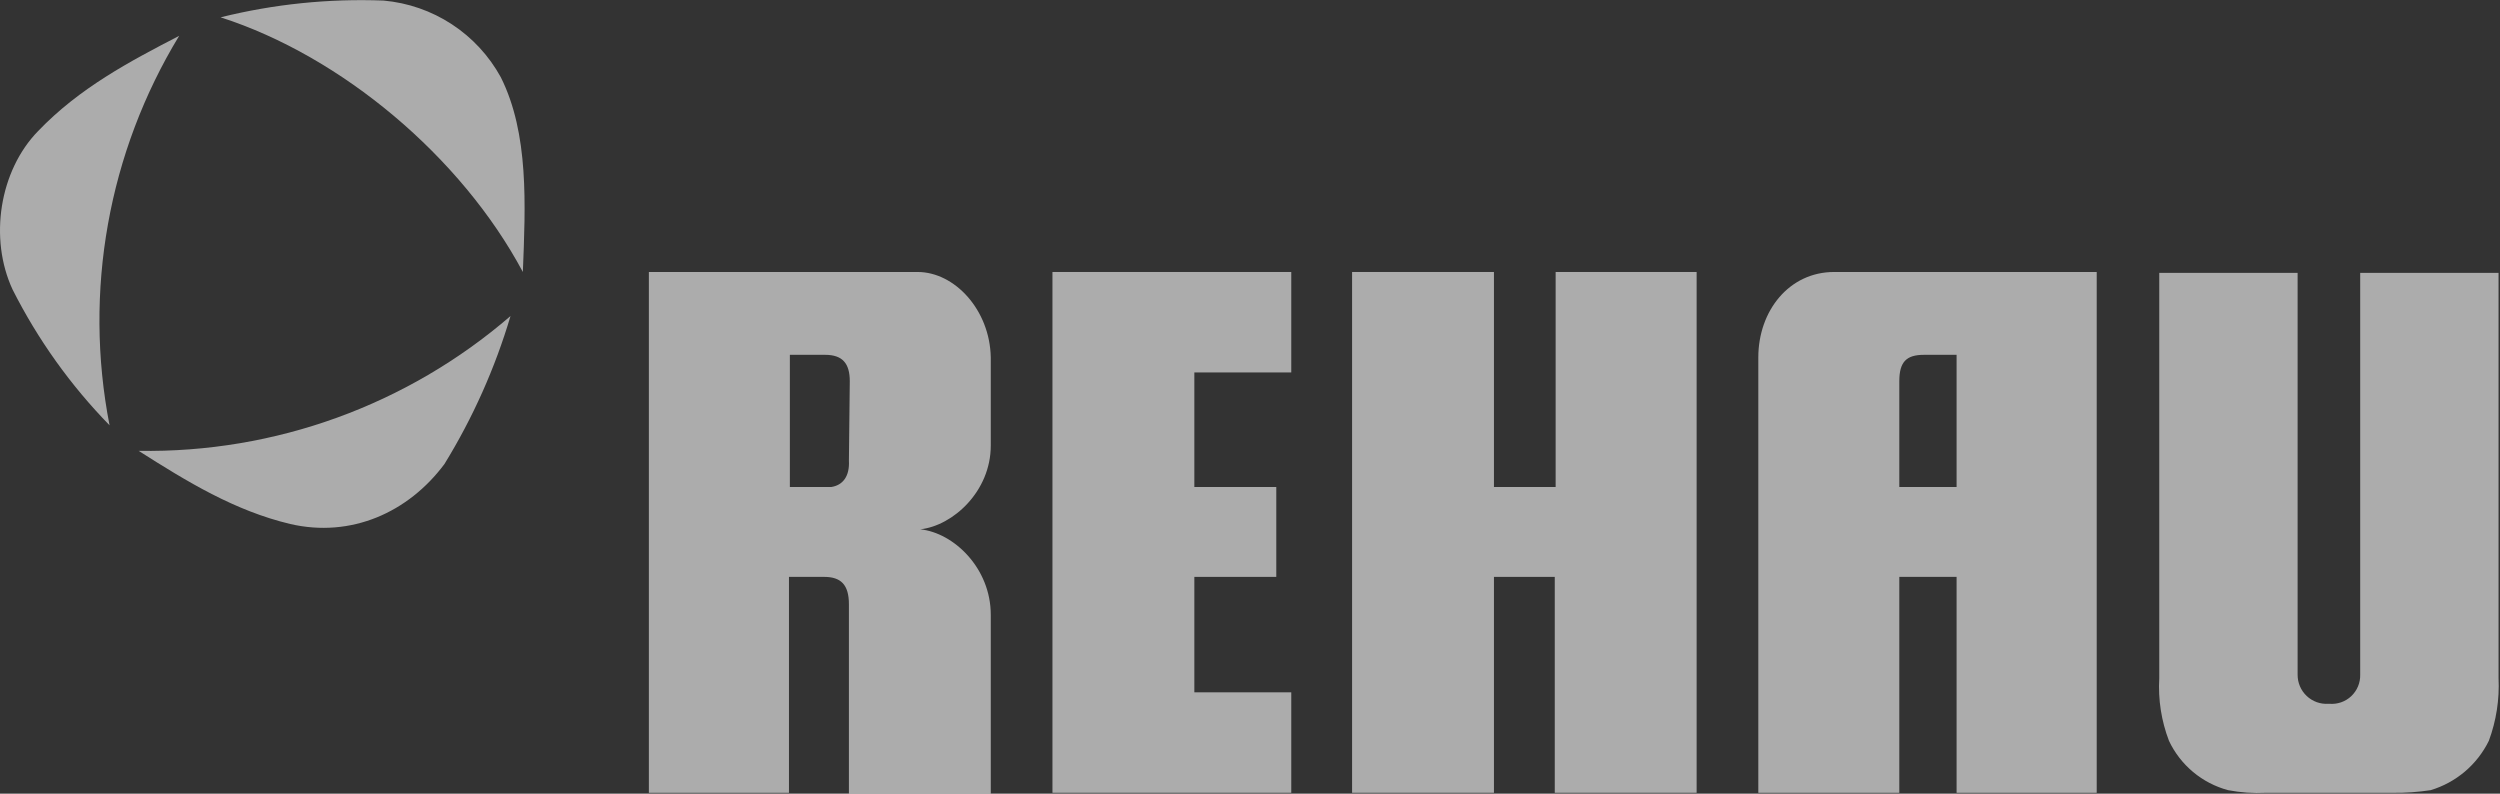 <svg width="126" height="40" viewBox="0 0 126 40" fill="none" xmlns="http://www.w3.org/2000/svg">
<rect x="0" y="0" width="126" height="40" fill="#333333" stroke="none"/>
<g id="Ebene_1" clip-path="url(#clip0_1648_15924)">
<g id="REHAU">
<path id="Vector" d="M9.03 1.806C6.543 3.094 4.012 4.426 1.924 6.602C-0.03 8.601 -0.563 12.021 0.636 14.597C1.906 17.112 3.554 19.419 5.522 21.436C4.206 14.684 5.457 7.684 9.03 1.806Z" fill="white" fill-opacity="0.59"/>
<path id="Vector_2" d="M6.987 22.723C9.43 24.277 11.829 25.743 14.627 26.409C17.691 27.12 20.578 25.832 22.399 23.389C23.832 21.059 24.952 18.55 25.73 15.928C20.529 20.417 13.857 22.836 6.987 22.723Z" fill="white" fill-opacity="0.59"/>
<path id="Vector_3" d="M25.241 3.893C24.649 2.813 23.801 1.896 22.771 1.222C21.741 0.548 20.56 0.139 19.334 0.029C16.569 -0.078 13.803 0.206 11.118 0.873C17.202 2.827 23.243 7.89 26.352 13.708C26.485 10.333 26.663 6.735 25.241 3.893Z" fill="white" fill-opacity="0.59"/>
<path id="Vector_4" d="M78.404 13.708V24.545H75.295V13.708H68.145V39.956H75.295V29.075H78.36V39.956H85.51V13.708H78.404Z" fill="white" fill-opacity="0.59"/>
<path id="Vector_5" d="M92.439 13.708C90.174 13.708 88.619 15.662 88.619 18.016V39.956H95.725V29.075H98.612V39.956H105.674V13.708H92.439ZM98.612 24.545H95.725V19.215C95.725 18.238 96.081 17.883 96.969 17.883H98.612V24.545Z" fill="white" fill-opacity="0.59"/>
<path id="Vector_6" d="M46.382 26.677C48.025 26.499 49.935 24.767 49.935 22.457V18.016C49.891 15.618 48.114 13.708 46.249 13.708H32.703V39.956H39.764V29.075H41.541C42.385 29.075 42.785 29.475 42.785 30.452V40.001H49.935V30.985C49.935 28.631 48.07 26.854 46.382 26.677ZM42.785 23.212C42.829 24.012 42.474 24.456 41.896 24.545H39.809V17.883H41.586C42.474 17.883 42.829 18.327 42.829 19.215L42.785 23.212Z" fill="white" fill-opacity="0.59"/>
<path id="Vector_7" d="M60.195 18.771H65.08V13.708H53.044V39.956H65.08V34.893H60.195V29.075H64.325V24.545H60.195V18.771Z" fill="white" fill-opacity="0.59"/>
<path id="Vector_8" d="M125.438 37.337C125.811 36.329 125.978 35.256 125.927 34.183V13.753H118.954V34.005C118.959 34.207 118.921 34.407 118.844 34.593C118.766 34.78 118.65 34.947 118.504 35.086C118.357 35.224 118.183 35.33 117.993 35.396C117.802 35.462 117.6 35.488 117.399 35.471H117.355C117.155 35.485 116.954 35.457 116.765 35.389C116.576 35.321 116.404 35.215 116.258 35.078C116.112 34.94 115.996 34.774 115.917 34.589C115.838 34.405 115.799 34.206 115.8 34.005V13.753H108.827V34.183C108.765 35.257 108.932 36.332 109.316 37.337C109.602 37.942 110.016 38.478 110.53 38.907C111.044 39.337 111.645 39.649 112.292 39.824C112.921 39.944 113.562 39.989 114.201 39.957H120.597C121.236 39.965 121.875 39.92 122.507 39.824C123.14 39.633 123.727 39.314 124.232 38.886C124.736 38.458 125.147 37.93 125.438 37.337Z" fill="white" fill-opacity="0.59"/>
</g>
</g>
<defs>
<clipPath id="clip0_1648_15924">
<rect width="125.927" height="40" fill="white"/>
</clipPath>
</defs>
</svg>

